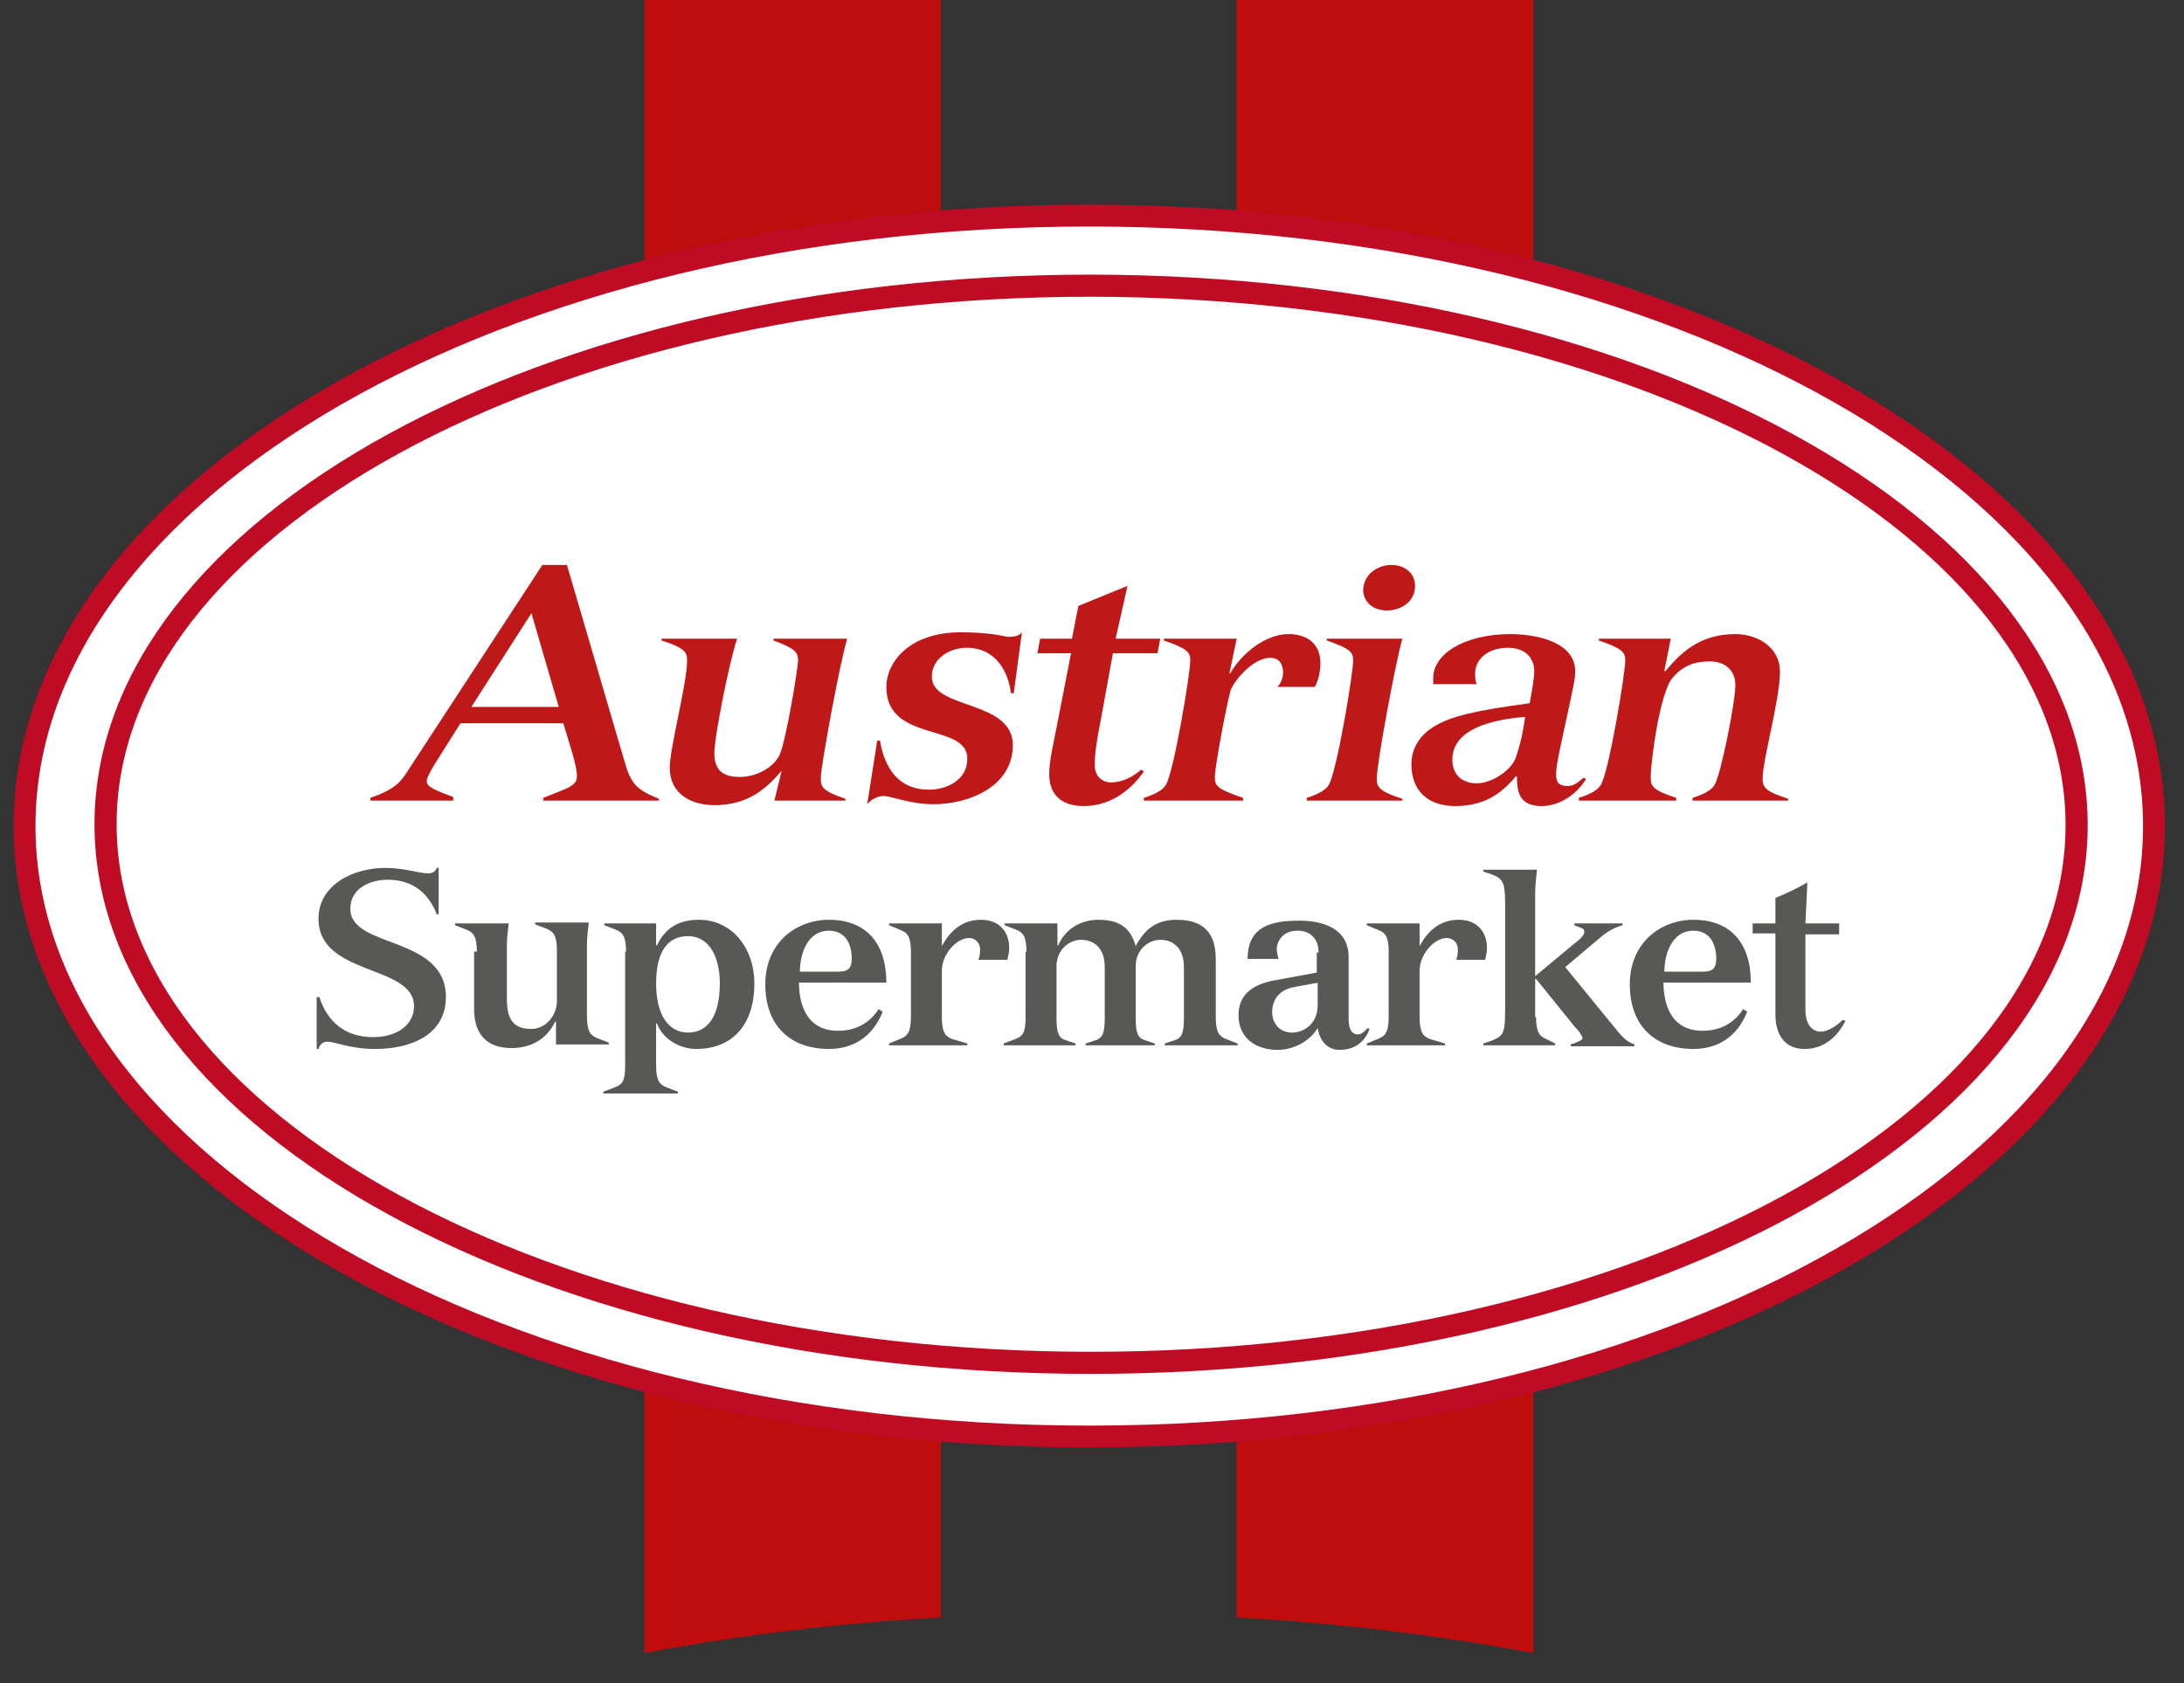 <?xml version="1.0" encoding="utf-8"?>
<svg version="1.1" xmlns="http://www.w3.org/2000/svg" xmlns:xlink="http://www.w3.org/1999/xlink"
	 viewBox="22 0 240 185" width="240" height="185">
<rect x="22" y="0" width="240" height="185" fill="#333333" stroke="none"/>
<path fill="#BF0D0D" d="M157.9-0.1v177.9c11.5,0.6,22.4,2,32.6,3.9V-0.1H157.9z"/>
<path fill="#BF0D0D" d="M125.4-0.1v177.9c-11.5,0.6-22.4,2-32.6,3.9V-0.1H125.4z"/>
<g>
	<path fill="#FFFFFF" stroke="#C00B25" stroke-width="2.4" d="M258.7,90.8c0,37.1-52.4,67.1-117,67.1s-117-30.1-117-67.1s52.4-67.1,117-67.1S258.7,53.7,258.7,90.8z"/>
	<path fill="#FFFFFF" stroke="#C00B25" stroke-width="2.43" d="M250.2,90.7c0,32.7-48.5,59.1-108.3,59.1c-59.8,0-108.3-26.5-108.3-59.2s48.5-59.2,108.3-59.2
		C201.8,31.5,250.2,58,250.2,90.7z"/>
</g>
<g>
	<path fill="#BE1818" d="M81.6,62.1h2.7l6.3,21.5c0.7,2.5,1.3,3.2,3.8,4.2V88H81.7v-0.3l2-0.8c1.6-0.6,1.7-1.1,1.7-1.6
		c0-0.4-0.1-1.1-0.5-2.5l-1-3.3H72.6l-2.9,4.6c-0.6,1-0.8,1.5-0.8,1.7c0,0.4,0.1,0.7,1.6,1.3l1.3,0.5V88h-9.1v-0.3
		c2.6-0.9,3.3-1.7,4-2.8L81.6,62.1z M80.4,67.4l-6.6,10.3h9.6L80.4,67.4z"/>
	<path fill="#BE1818" d="M107.9,84.7L107.9,84.7c-2,2.4-4.1,3.8-7.4,3.8c-2.5,0-4.9-1.2-4.9-4.1c0-2.2,1.9-9.3,1.9-11.7
		c0-0.9,0-1.4-2.8-2.3v-0.2h8.3c-0.9,2.7-2.5,10.8-2.5,12.6c0,2,1.1,2.6,2.8,2.6c1.9,0,3.8-1.1,4.4-2.5c0.7-1.6,2-9.5,2-10.3
		c0-0.9-0.3-1.3-2.7-2.2v-0.2h8.1c-0.8,2.6-2.9,14-2.9,15.3c0,0.9,0,1.4,2.7,2.3V88h-7.8L107.9,84.7z"/>
	<path fill="#BE1818" d="M133.4,76.2h-0.3c-0.3-2.3-1.6-5-4.9-5c-1.6,0-3.8,1-3.8,3.2c0,3.6,8.9,2.5,8.9,7.5c0,4.6-4.9,6.5-8.7,6.5
		c-2.6,0-4.6-0.9-5.5-0.9c-0.7,0-1.4,0.4-1.8,0.9l1.1-7h0.3c0.5,3,2,5.4,5.4,5.4c2,0,4.2-1.1,4.2-3.4c0-4-8.9-1.7-8.9-7.9
		c0-2.6,2.4-6,8.2-6c1.4,0,2.6,0.1,3.4,0.2c0.9,0.1,1.5,0.3,1.9,0.3c0.5,0,1.1-0.1,1.4-0.5L133.4,76.2z"/>
	<path fill="#BE1818" d="M139.8,70.2l0.7-3.6l5.4-2.2l-1.3,5.8h4.9l-0.3,1.6h-4.9l-1.4,7.7c-0.4,1.9-0.6,3.5-0.6,4.6
		c0,1.2,0.8,1.9,1.8,1.9c1.2,0,2.4-0.6,3.3-1.4l0.3,0.2c-1.6,2.3-3.9,3.8-6.6,3.8c-2.4,0-3.8-1.2-3.8-3.5c0-1.3,0.3-2.6,0.7-4.6
		l1.7-8.7h-3.7l0.3-1.6H139.8z"/>
	<path fill="#BE1818" d="M162.4,75.5c0.4-0.5,0.6-1,0.6-1.6c0-0.7-0.3-1.6-1.4-1.6c-2.1,0-4.3,3-4.4,3.7c-0.5,1.9-1.7,8.3-1.7,9.4
		c0,0.9,0.1,1.3,3.1,2.3V88h-10.9v-0.3c1.3-0.4,2.1-0.9,2.4-1.4c0.9-1.4,2.7-12.3,2.7-13.7c0-0.9-0.3-1.3-2.9-2.2v-0.2h8l-0.8,3.8
		h0.1c1.2-2.1,3.8-4.3,6.4-4.3c2.1,0,3.5,1.1,3.5,3.2c0,0.9-0.2,1.8-0.6,2.6H162.4z"/>
	<path fill="#BE1818" d="M176.1,70.2c-0.8,2.9-2.8,13.7-2.8,15.3c0,0.9,0,1.4,2.8,2.3V88h-10.5v-0.3c1.3-0.4,2.1-0.9,2.4-1.4
		c0.9-1.4,2.7-12.3,2.7-13.7c0-0.9-0.3-1.3-2.9-2.2v-0.2H176.1z M174.9,62.1c1.6,0,2.6,1,2.6,2.3c0,1.8-1.6,2.7-3.1,2.7
		c-1.6,0-2.6-1-2.6-2.3C171.9,63,173.5,62.1,174.9,62.1z"/>
	<path fill="#BE1818" d="M179.5,75.3c0-0.2,0-0.5,0-0.8c0-2.6,3.4-4.8,8.5-4.8c2.7,0,7.1,0.8,7.1,4.1c0,1-0.3,2-0.7,4
		c-1,4.6-1.4,6.3-1.4,7.3c0,0.9,0.3,1.3,1.3,1.3c0.7,0,1.2-0.5,1.7-0.9l0.3,0.1c-1,1.7-2.9,3-4.9,3c-2.4,0-2.7-1.5-2.7-3.2l-0.1-0.1
		c-1.8,2.2-3.8,3.3-6.7,3.3c-3,0-4.8-1.7-4.8-4.6c0-1.8,1-3.3,2.6-4.2c1.6-1,4.3-1.7,10.4-2.5c0.2-1.1,0.5-2.8,0.5-3.5
		c0-1.4-0.9-2.6-2.9-2.6c-2.1,0-3.6,1.2-3.6,2.8c0,0.4,0,0.9,0.2,1.2H179.5z M184.3,86.1c1.6,0,3.8-1.4,4.3-2.9
		c0.5-1.5,0.8-2.9,1-4.4c-5,0.4-8,1.9-8,4.7C181.6,85.1,182.6,86.1,184.3,86.1z"/>
	<path fill="#BE1818" d="M195.5,88v-0.3c1.3-0.4,2.1-0.9,2.4-1.4c0.9-1.4,2.7-12.3,2.7-13.7c0-0.9-0.3-1.3-2.9-2.2v-0.2h7.9l-0.7,3.5
		l0.1,0.1c2.1-2.6,4.3-4.1,7.7-4.1c2.5,0,4.9,1.5,4.9,4.1c0,3.1-1.9,9.7-1.9,11.7c0,0.9,0,1.4,2.8,2.3V88h-10.5v-0.3
		c1.3-0.4,2.1-0.9,2.4-1.4c0.7-1.1,2.3-9.1,2.3-11c0-1.6-1.1-2.6-2.8-2.6c-1.6,0-2.9,0.4-4.1,1.8c-1.4,1.6-2.4,9.2-2.4,10.9
		c0,0.9,0,1.4,2.8,2.3V88H195.5z"/>
</g>
<g>
	<path fill="#585856" d="M56.8,109.6h0.3C58,112.4,60,114,63,114c2.7,0,4.5-1.4,4.5-3.4c0-4.6-10.5-3.3-10.5-9.6c0-3.8,3.9-5.6,7.3-5.6
		c2.2,0,3.7,0.6,4.8,0.6c0.5,0,0.8-0.3,0.9-0.6h0.2v5.1H70c-0.9-2.3-2.6-3.8-5.4-3.8c-1.9,0-4.1,0.9-4.1,3.2
		c0,4.4,10.5,2.9,10.5,9.7c0,4-3.6,5.7-7.8,5.7c-2.7,0-4.4-0.8-5.2-0.8c-0.6,0-0.9,0.4-1,0.8h-0.2V109.6z"/>
	<path fill="#585856" d="M74.4,104.6c0-1.7-0.4-2.1-1.1-2.4l-1.3-0.5v-0.2h5.9c-0.1,0.8-0.2,1.6-0.2,2.5v5.7c0,2.1,0.5,3.4,2.7,3.4
		c1.5,0,2.8-1.4,2.8-3.1v-5.5c0-1.7-0.4-2.1-1.1-2.4l-1.3-0.5v-0.2h5.9c-0.1,0.8-0.2,1.6-0.2,2.5v7.8c0,1.7,0.4,2.1,1.1,2.4l1.3,0.5
		v0.2h-5.8v-2.5h-0.1c-0.9,1.9-2.6,2.9-4.8,2.9c-2.5,0-4.1-1.3-4.1-4.3V104.6z"/>
	<path fill="#585856" d="M90.8,104.6c0-1.7-0.4-2.1-1.1-2.4l-1.3-0.5v-0.2h5.7v2.4h0.1c0.9-1.9,2.4-2.8,4.6-2.8c3.7,0,6.1,3.2,6.1,7
		c0,4.4-2.3,7.2-6.4,7.2c-1.8,0-3.7-1.1-4.3-2.8h-0.1v4.6c0,1.7,0.4,2.1,1.1,2.4l1.3,0.5v0.2h-8.2v-0.2l1.3-0.5
		c0.8-0.3,1.1-0.7,1.1-2.4V104.6z M97.6,113.5c2.1,0,3.5-1.7,3.5-5.4c0-3-1.2-5.2-3.5-5.2c-2.3,0-3.5,1.8-3.5,5.2
		C94.1,111.6,95.5,113.5,97.6,113.5z"/>
	<path fill="#585856" d="M109.8,108c0,2,0.6,5.3,4.3,5.3c1.9,0,3.4-0.8,4.4-2.3c0,0,0,0,0-0.1l0.5,0.3c-1.1,2.8-3.3,4.1-5.9,4.1
		c-4.2,0-7-2.5-7-7.1c0-4.6,3.4-7.1,7-7.1c4.1,0,6.3,2.6,6.3,6.9H109.8z M114.2,106.8c1,0,1.4-0.4,1.4-1.4c0-1.9-0.9-3.1-2.5-3.1
		c-2.4,0-3.2,2.6-3.2,4.5H114.2z"/>
	<path fill="#585856" d="M125.5,104L125.5,104c0.8-1.5,2.1-2.9,4.3-2.9c2,0,3.1,1.3,3.1,3.1c0,0.4-0.1,0.9-0.2,1.3h-3.2
		c0.2-0.4,0.2-0.8,0.2-1.2c0-0.7-0.6-1.2-1.2-1.2c-1.4,0-3,1.8-3,3.6v5.1c0,1.7,0.4,2.1,1.1,2.4l1.7,0.5v0.2h-8.6v-0.2l1.2-0.5
		c0.8-0.3,1.2-0.7,1.2-2.4v-7.2c0-1.7-0.4-2.1-1.2-2.4l-1.2-0.5v-0.2h5.8V104z"/>
	<path fill="#585856" d="M134.8,104.6c0-1.7-0.4-2.1-1.1-2.4l-1.3-0.5v-0.2h5.8v2.4h0.1c0.7-1.7,2.4-2.8,4.4-2.8c2.1,0,3.5,0.7,4.1,2.9
		c1-1.9,2.3-2.9,4.5-2.9c2.9,0,4.3,1.4,4.3,4.3v6.4c0,1.7,0.4,2.1,1.1,2.4l1.3,0.5v0.2H150v-0.2l1.2-0.4c0.8-0.3,0.9-1.1,0.9-2.5
		v-5.5c0-2.3-1.4-3-2.6-3c-1.3,0-2.7,1.1-2.7,2.9v5.6c0,1.4,0.1,2.2,0.9,2.5l1.2,0.4v0.2h-7.6v-0.2l1.2-0.4c0.8-0.3,0.9-1.1,0.9-2.5
		v-5.5c0-2.3-1.4-3-2.6-3c-1.3,0-2.7,1.1-2.7,2.9v5.6c0,1.4,0.1,2.2,0.9,2.5l1.2,0.4v0.2h-7.9v-0.2l1.3-0.5c0.8-0.3,1.1-0.7,1.1-2.4
		V104.6z"/>
	<path fill="#585856" d="M166.9,104.7c0-1.5-0.9-2.4-2.3-2.4c-1.9,0-2.3,1.5-2.3,2c0,0.4,0.1,0.7,0.2,1.1h-3.4c0-3.7,2.8-4.2,5.7-4.2
		c2.5,0,5.4,0.8,5.4,4v6.8c0,1.2,0.4,1.7,1,1.7c0.5,0,0.9-0.5,1.1-0.7l0.2,0.1c-0.5,1.4-1.6,2.3-3.3,2.3c-1.4,0-2.2-1.1-2.4-2.4
		c-0.9,1.5-2.7,2.4-4.4,2.4c-2.4,0-4.3-1.3-4.3-3.8c0-2.4,1.7-3.5,4.3-3.9l4.3-0.8V104.7z M166.9,108l-2.7,0.5
		c-1.7,0.3-2.4,1.5-2.4,2.7c0,1.4,0.9,2.3,2.2,2.3c1.2,0,2.8-0.9,2.8-3V108z"/>
	<path fill="#585856" d="M178,104L178,104c0.8-1.5,2.1-2.9,4.3-2.9c2,0,3.1,1.3,3.1,3.1c0,0.4-0.1,0.9-0.2,1.3h-3.2
		c0.2-0.4,0.2-0.8,0.2-1.2c0-0.7-0.6-1.2-1.2-1.2c-1.4,0-3,1.8-3,3.6v5.1c0,1.7,0.4,2.1,1.1,2.4l1.7,0.5v0.2h-8.6v-0.2l1.2-0.5
		c0.8-0.3,1.2-0.7,1.2-2.4v-7.2c0-1.7-0.4-2.1-1.2-2.4l-1.2-0.5v-0.2h5.8V104z"/>
	<path fill="#585856" d="M190.8,111.8c0,1.7,0.4,2.1,1.1,2.4l1,0.5v0.2H185v-0.2l0.9-0.3c1.4-0.6,1.5-0.8,1.5-3.8V99.5
		c0-2.5-0.2-2.9-1.5-3.4l-0.9-0.3v-0.2h5.9c-0.1,0.9-0.2,1.8-0.2,2.7v9l4.2-3.5c0.8-0.6,1.2-1,1.2-1.4c0-0.3-0.3-0.4-0.6-0.5
		l-0.5-0.2v-0.2h5.3v0.2c-1,0.3-1.7,0.7-2.5,1.4l-3.8,3.2l5.8,7.1c0.6,0.7,1,1.1,1.8,1.4v0.2h-7v-0.2l0.6-0.2
		c0.4-0.2,0.7-0.3,0.7-0.5c0-0.2-0.4-0.8-0.9-1.3l-4.2-5.2h-0.1V111.8z"/>
	<path fill="#585856" d="M204.8,108c0,2,0.6,5.3,4.3,5.3c1.9,0,3.4-0.8,4.4-2.3c0,0,0,0,0-0.1l0.5,0.3c-1.1,2.8-3.3,4.1-5.9,4.1
		c-4.2,0-7-2.5-7-7.1c0-4.6,3.4-7.1,7-7.1c4.1,0,6.3,2.6,6.3,6.9H204.8z M209.2,106.8c1,0,1.4-0.4,1.4-1.4c0-1.9-0.9-3.1-2.5-3.1
		c-2.4,0-3.2,2.6-3.2,4.5H209.2z"/>
	<path fill="#585856" d="M214.6,101.5h2.5v-2.8c1.2-0.5,2.5-1.1,3.5-1.7c0,0.7-0.1,2.1-0.2,4.5h3.7v1.2h-3.7v8.3c0,1.7,0.8,2.4,1.7,2.4
		c0.7,0,1.7-0.6,2.4-1.3l0.3,0.1c-0.9,1.8-2.4,3.1-4.5,3.1c-2.2,0-3.2-1.6-3.2-3.8v-8.9h-2.5V101.5z"/>
</g>
</svg>
